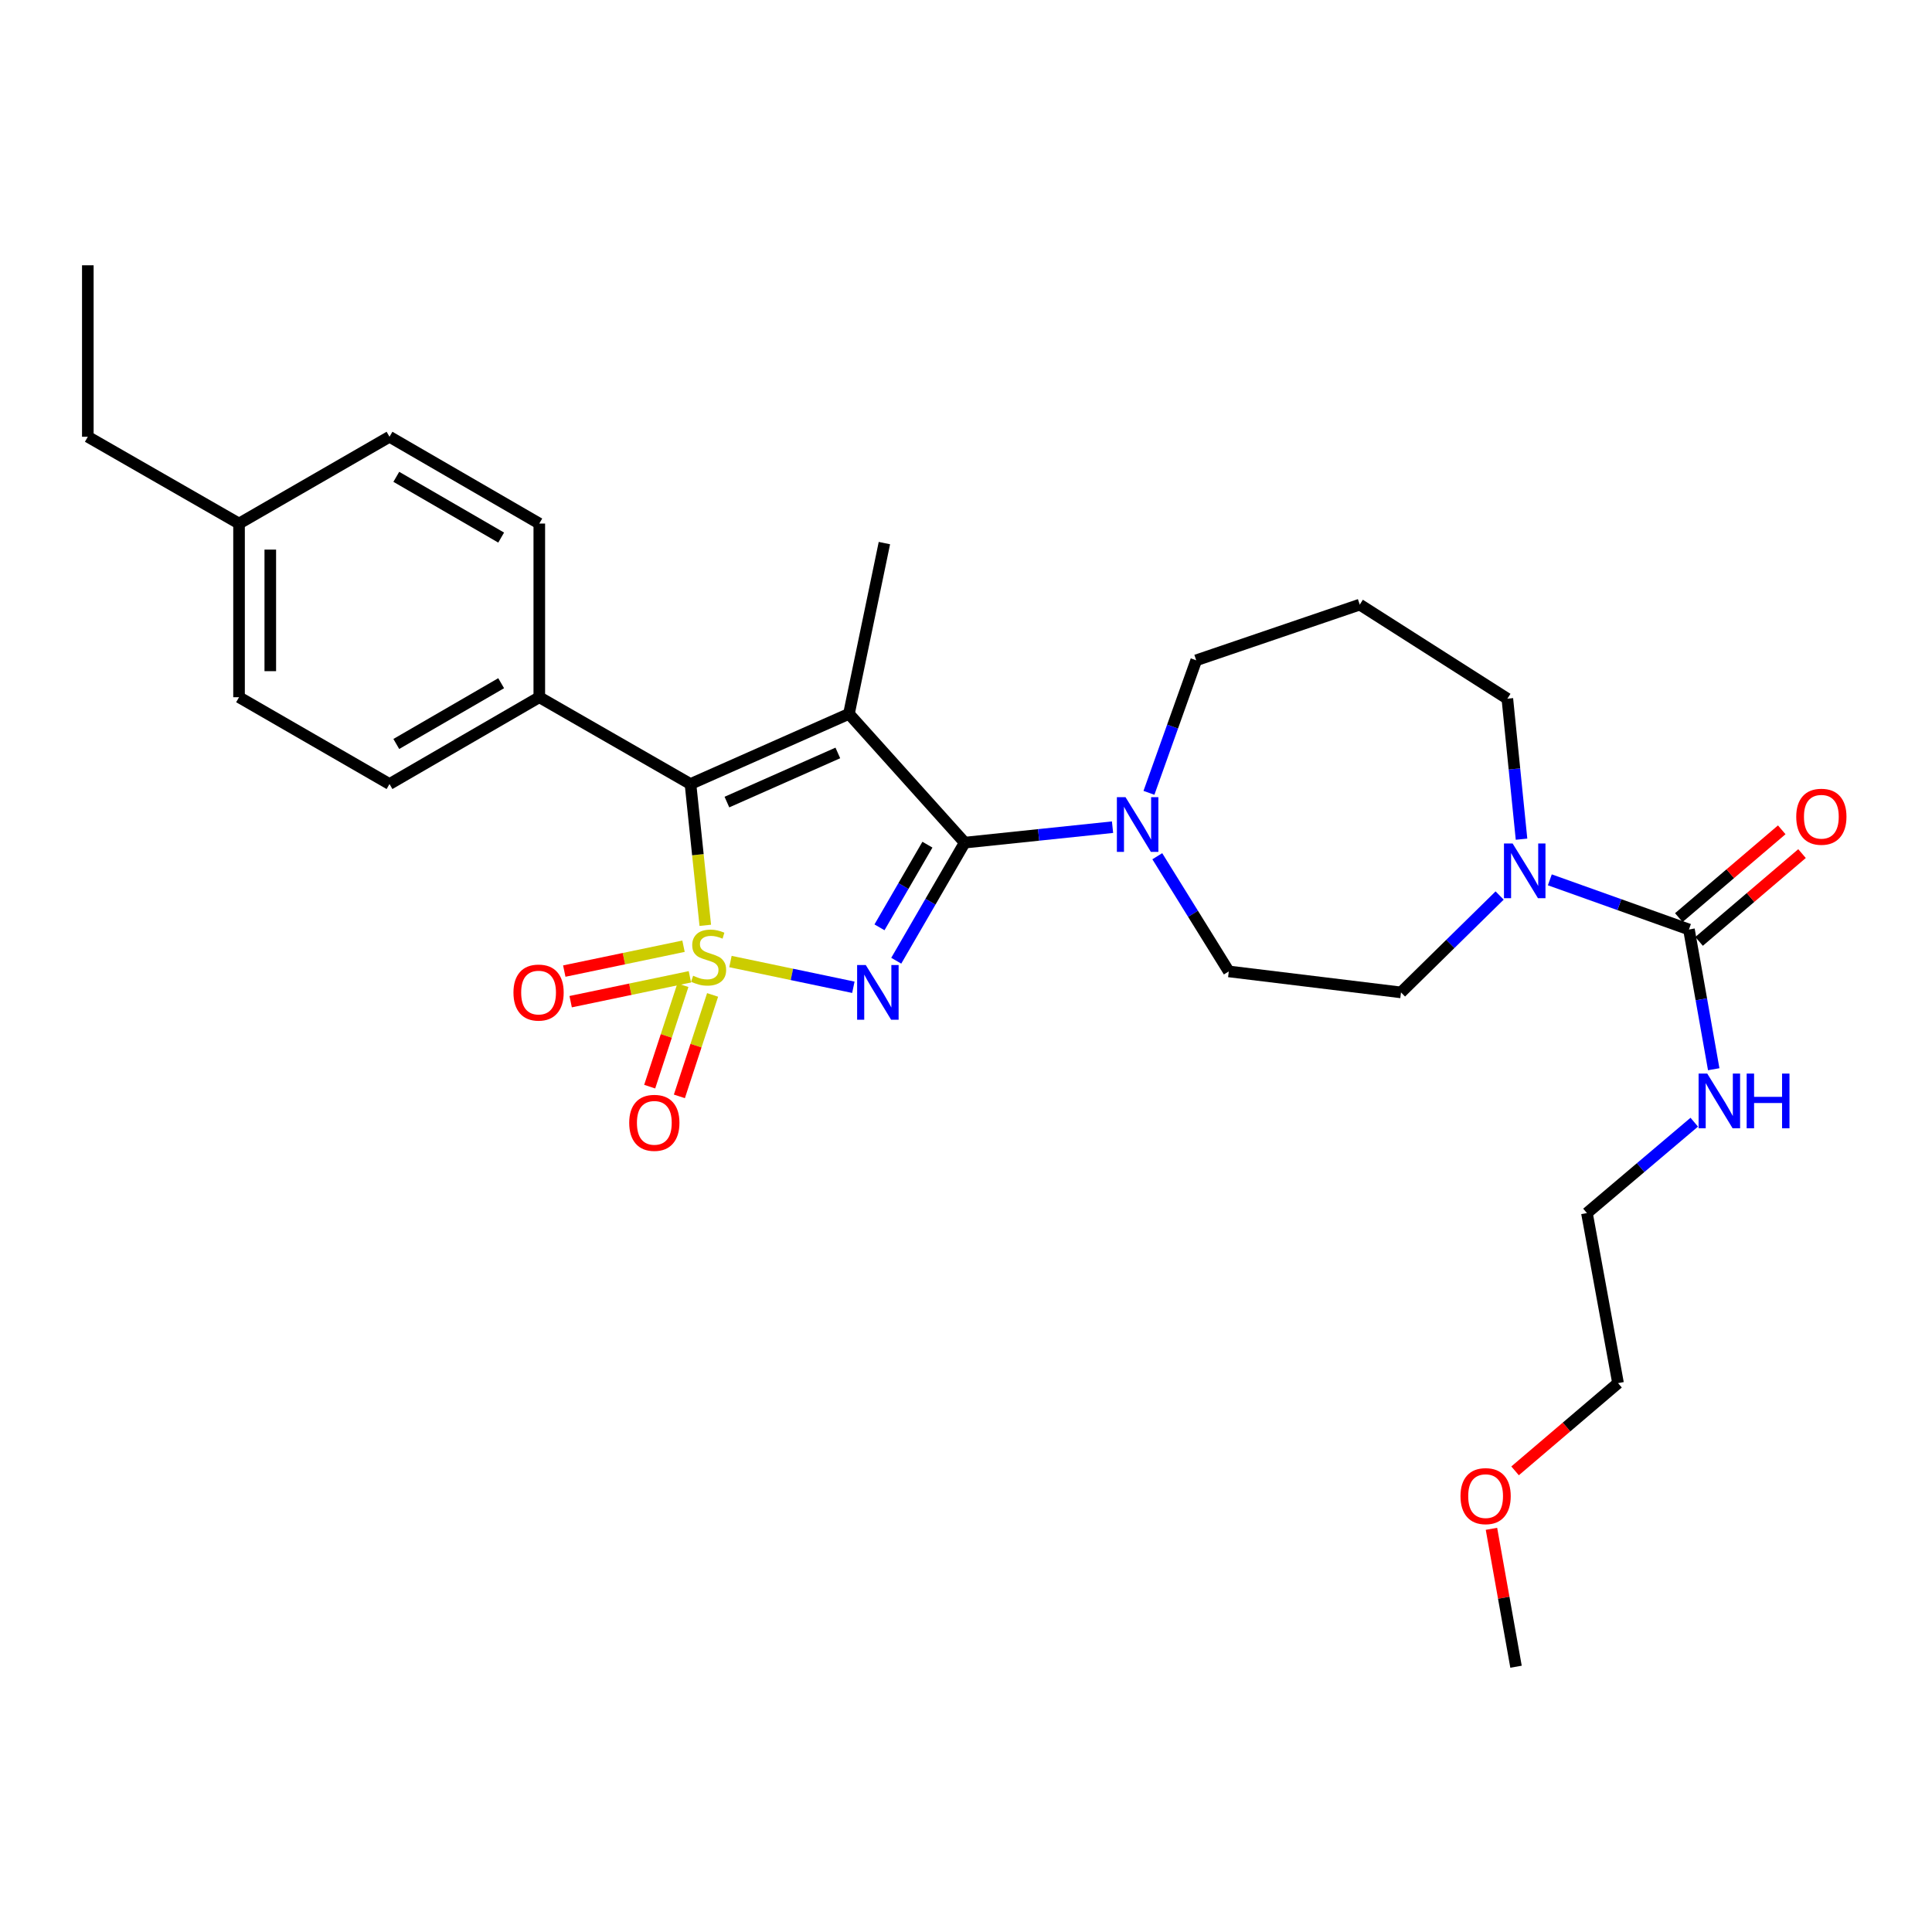 <?xml version='1.0' encoding='iso-8859-1'?>
<svg version='1.1' baseProfile='full'
              xmlns='http://www.w3.org/2000/svg'
                      xmlns:rdkit='http://www.rdkit.org/xml'
                      xmlns:xlink='http://www.w3.org/1999/xlink'
                  xml:space='preserve'
width='1000px' height='1000px' viewBox='0 0 1000 1000'>
<!-- END OF HEADER -->
<rect style='opacity:1.0;fill:#FFFFFF;stroke:none' width='1000' height='1000' x='0' y='0'> </rect>
<path class='bond-0' d='M 378.085,497.689 L 409.891,504.349' style='fill:none;fill-rule:evenodd;stroke:#CCCC00;stroke-width:6px;stroke-linecap:butt;stroke-linejoin:miter;stroke-opacity:1' />
<path class='bond-0' d='M 409.891,504.349 L 441.696,511.01' style='fill:none;fill-rule:evenodd;stroke:#0000FF;stroke-width:6px;stroke-linecap:butt;stroke-linejoin:miter;stroke-opacity:1' />
<path class='bond-3' d='M 365.053,478.949 L 361.224,442.381' style='fill:none;fill-rule:evenodd;stroke:#CCCC00;stroke-width:6px;stroke-linecap:butt;stroke-linejoin:miter;stroke-opacity:1' />
<path class='bond-3' d='M 361.224,442.381 L 357.395,405.814' style='fill:none;fill-rule:evenodd;stroke:#000000;stroke-width:6px;stroke-linecap:butt;stroke-linejoin:miter;stroke-opacity:1' />
<path class='bond-7' d='M 353.47,509.938 L 344.872,536.195' style='fill:none;fill-rule:evenodd;stroke:#CCCC00;stroke-width:6px;stroke-linecap:butt;stroke-linejoin:miter;stroke-opacity:1' />
<path class='bond-7' d='M 344.872,536.195 L 336.274,562.452' style='fill:none;fill-rule:evenodd;stroke:#FF0000;stroke-width:6px;stroke-linecap:butt;stroke-linejoin:miter;stroke-opacity:1' />
<path class='bond-7' d='M 368.841,514.972 L 360.243,541.228' style='fill:none;fill-rule:evenodd;stroke:#CCCC00;stroke-width:6px;stroke-linecap:butt;stroke-linejoin:miter;stroke-opacity:1' />
<path class='bond-7' d='M 360.243,541.228 L 351.645,567.485' style='fill:none;fill-rule:evenodd;stroke:#FF0000;stroke-width:6px;stroke-linecap:butt;stroke-linejoin:miter;stroke-opacity:1' />
<path class='bond-8' d='M 353.789,489.764 L 322.93,496.198' style='fill:none;fill-rule:evenodd;stroke:#CCCC00;stroke-width:6px;stroke-linecap:butt;stroke-linejoin:miter;stroke-opacity:1' />
<path class='bond-8' d='M 322.93,496.198 L 292.071,502.632' style='fill:none;fill-rule:evenodd;stroke:#FF0000;stroke-width:6px;stroke-linecap:butt;stroke-linejoin:miter;stroke-opacity:1' />
<path class='bond-8' d='M 357.09,505.597 L 326.231,512.031' style='fill:none;fill-rule:evenodd;stroke:#CCCC00;stroke-width:6px;stroke-linecap:butt;stroke-linejoin:miter;stroke-opacity:1' />
<path class='bond-8' d='M 326.231,512.031 L 295.372,518.465' style='fill:none;fill-rule:evenodd;stroke:#FF0000;stroke-width:6px;stroke-linecap:butt;stroke-linejoin:miter;stroke-opacity:1' />
<path class='bond-1' d='M 463.896,497.267 L 481.618,466.708' style='fill:none;fill-rule:evenodd;stroke:#0000FF;stroke-width:6px;stroke-linecap:butt;stroke-linejoin:miter;stroke-opacity:1' />
<path class='bond-1' d='M 481.618,466.708 L 499.339,436.149' style='fill:none;fill-rule:evenodd;stroke:#000000;stroke-width:6px;stroke-linecap:butt;stroke-linejoin:miter;stroke-opacity:1' />
<path class='bond-1' d='M 455.221,479.985 L 467.626,458.594' style='fill:none;fill-rule:evenodd;stroke:#0000FF;stroke-width:6px;stroke-linecap:butt;stroke-linejoin:miter;stroke-opacity:1' />
<path class='bond-1' d='M 467.626,458.594 L 480.031,437.203' style='fill:none;fill-rule:evenodd;stroke:#000000;stroke-width:6px;stroke-linecap:butt;stroke-linejoin:miter;stroke-opacity:1' />
<path class='bond-4' d='M 499.339,436.149 L 537.592,432.147' style='fill:none;fill-rule:evenodd;stroke:#000000;stroke-width:6px;stroke-linecap:butt;stroke-linejoin:miter;stroke-opacity:1' />
<path class='bond-4' d='M 537.592,432.147 L 575.845,428.145' style='fill:none;fill-rule:evenodd;stroke:#0000FF;stroke-width:6px;stroke-linecap:butt;stroke-linejoin:miter;stroke-opacity:1' />
<path class='bond-29' d='M 499.339,436.149 L 439.415,369.486' style='fill:none;fill-rule:evenodd;stroke:#000000;stroke-width:6px;stroke-linecap:butt;stroke-linejoin:miter;stroke-opacity:1' />
<path class='bond-2' d='M 439.415,369.486 L 357.395,405.814' style='fill:none;fill-rule:evenodd;stroke:#000000;stroke-width:6px;stroke-linecap:butt;stroke-linejoin:miter;stroke-opacity:1' />
<path class='bond-2' d='M 433.662,389.723 L 376.248,415.153' style='fill:none;fill-rule:evenodd;stroke:#000000;stroke-width:6px;stroke-linecap:butt;stroke-linejoin:miter;stroke-opacity:1' />
<path class='bond-14' d='M 439.415,369.486 L 457.763,281.104' style='fill:none;fill-rule:evenodd;stroke:#000000;stroke-width:6px;stroke-linecap:butt;stroke-linejoin:miter;stroke-opacity:1' />
<path class='bond-9' d='M 357.395,405.814 L 279.141,360.877' style='fill:none;fill-rule:evenodd;stroke:#000000;stroke-width:6px;stroke-linecap:butt;stroke-linejoin:miter;stroke-opacity:1' />
<path class='bond-10' d='M 599.012,443.183 L 617.515,472.993' style='fill:none;fill-rule:evenodd;stroke:#0000FF;stroke-width:6px;stroke-linecap:butt;stroke-linejoin:miter;stroke-opacity:1' />
<path class='bond-10' d='M 617.515,472.993 L 636.018,502.803' style='fill:none;fill-rule:evenodd;stroke:#000000;stroke-width:6px;stroke-linecap:butt;stroke-linejoin:miter;stroke-opacity:1' />
<path class='bond-18' d='M 594.691,410.37 L 606.926,376.072' style='fill:none;fill-rule:evenodd;stroke:#0000FF;stroke-width:6px;stroke-linecap:butt;stroke-linejoin:miter;stroke-opacity:1' />
<path class='bond-18' d='M 606.926,376.072 L 619.161,341.774' style='fill:none;fill-rule:evenodd;stroke:#000000;stroke-width:6px;stroke-linecap:butt;stroke-linejoin:miter;stroke-opacity:1' />
<path class='bond-5' d='M 874.197,481.103 L 838.194,468.251' style='fill:none;fill-rule:evenodd;stroke:#000000;stroke-width:6px;stroke-linecap:butt;stroke-linejoin:miter;stroke-opacity:1' />
<path class='bond-5' d='M 838.194,468.251 L 802.19,455.399' style='fill:none;fill-rule:evenodd;stroke:#0000FF;stroke-width:6px;stroke-linecap:butt;stroke-linejoin:miter;stroke-opacity:1' />
<path class='bond-12' d='M 879.444,487.257 L 906.085,464.539' style='fill:none;fill-rule:evenodd;stroke:#000000;stroke-width:6px;stroke-linecap:butt;stroke-linejoin:miter;stroke-opacity:1' />
<path class='bond-12' d='M 906.085,464.539 L 932.725,441.821' style='fill:none;fill-rule:evenodd;stroke:#FF0000;stroke-width:6px;stroke-linecap:butt;stroke-linejoin:miter;stroke-opacity:1' />
<path class='bond-12' d='M 868.949,474.95 L 895.59,452.232' style='fill:none;fill-rule:evenodd;stroke:#000000;stroke-width:6px;stroke-linecap:butt;stroke-linejoin:miter;stroke-opacity:1' />
<path class='bond-12' d='M 895.59,452.232 L 922.23,429.514' style='fill:none;fill-rule:evenodd;stroke:#FF0000;stroke-width:6px;stroke-linecap:butt;stroke-linejoin:miter;stroke-opacity:1' />
<path class='bond-13' d='M 874.197,481.103 L 880.609,517.267' style='fill:none;fill-rule:evenodd;stroke:#000000;stroke-width:6px;stroke-linecap:butt;stroke-linejoin:miter;stroke-opacity:1' />
<path class='bond-13' d='M 880.609,517.267 L 887.02,553.431' style='fill:none;fill-rule:evenodd;stroke:#0000FF;stroke-width:6px;stroke-linecap:butt;stroke-linejoin:miter;stroke-opacity:1' />
<path class='bond-6' d='M 776.21,463.514 L 750.682,488.591' style='fill:none;fill-rule:evenodd;stroke:#0000FF;stroke-width:6px;stroke-linecap:butt;stroke-linejoin:miter;stroke-opacity:1' />
<path class='bond-6' d='M 750.682,488.591 L 725.154,513.667' style='fill:none;fill-rule:evenodd;stroke:#000000;stroke-width:6px;stroke-linecap:butt;stroke-linejoin:miter;stroke-opacity:1' />
<path class='bond-31' d='M 787.539,434.36 L 783.869,398.001' style='fill:none;fill-rule:evenodd;stroke:#0000FF;stroke-width:6px;stroke-linecap:butt;stroke-linejoin:miter;stroke-opacity:1' />
<path class='bond-31' d='M 783.869,398.001 L 780.199,361.641' style='fill:none;fill-rule:evenodd;stroke:#000000;stroke-width:6px;stroke-linecap:butt;stroke-linejoin:miter;stroke-opacity:1' />
<path class='bond-15' d='M 279.141,360.877 L 201.605,405.814' style='fill:none;fill-rule:evenodd;stroke:#000000;stroke-width:6px;stroke-linecap:butt;stroke-linejoin:miter;stroke-opacity:1' />
<path class='bond-15' d='M 259.4,353.624 L 205.125,385.08' style='fill:none;fill-rule:evenodd;stroke:#000000;stroke-width:6px;stroke-linecap:butt;stroke-linejoin:miter;stroke-opacity:1' />
<path class='bond-16' d='M 279.141,360.877 L 279.141,270.995' style='fill:none;fill-rule:evenodd;stroke:#000000;stroke-width:6px;stroke-linecap:butt;stroke-linejoin:miter;stroke-opacity:1' />
<path class='bond-11' d='M 636.018,502.803 L 725.154,513.667' style='fill:none;fill-rule:evenodd;stroke:#000000;stroke-width:6px;stroke-linecap:butt;stroke-linejoin:miter;stroke-opacity:1' />
<path class='bond-24' d='M 876.945,580.843 L 849.172,604.367' style='fill:none;fill-rule:evenodd;stroke:#0000FF;stroke-width:6px;stroke-linecap:butt;stroke-linejoin:miter;stroke-opacity:1' />
<path class='bond-24' d='M 849.172,604.367 L 821.398,627.891' style='fill:none;fill-rule:evenodd;stroke:#000000;stroke-width:6px;stroke-linecap:butt;stroke-linejoin:miter;stroke-opacity:1' />
<path class='bond-21' d='M 201.605,405.814 L 123.727,360.877' style='fill:none;fill-rule:evenodd;stroke:#000000;stroke-width:6px;stroke-linecap:butt;stroke-linejoin:miter;stroke-opacity:1' />
<path class='bond-20' d='M 279.141,270.995 L 201.605,226.068' style='fill:none;fill-rule:evenodd;stroke:#000000;stroke-width:6px;stroke-linecap:butt;stroke-linejoin:miter;stroke-opacity:1' />
<path class='bond-20' d='M 259.401,278.251 L 205.126,246.801' style='fill:none;fill-rule:evenodd;stroke:#000000;stroke-width:6px;stroke-linecap:butt;stroke-linejoin:miter;stroke-opacity:1' />
<path class='bond-17' d='M 703.805,312.949 L 619.161,341.774' style='fill:none;fill-rule:evenodd;stroke:#000000;stroke-width:6px;stroke-linecap:butt;stroke-linejoin:miter;stroke-opacity:1' />
<path class='bond-19' d='M 703.805,312.949 L 780.199,361.641' style='fill:none;fill-rule:evenodd;stroke:#000000;stroke-width:6px;stroke-linecap:butt;stroke-linejoin:miter;stroke-opacity:1' />
<path class='bond-22' d='M 201.605,226.068 L 123.727,270.995' style='fill:none;fill-rule:evenodd;stroke:#000000;stroke-width:6px;stroke-linecap:butt;stroke-linejoin:miter;stroke-opacity:1' />
<path class='bond-30' d='M 123.727,360.877 L 123.727,270.995' style='fill:none;fill-rule:evenodd;stroke:#000000;stroke-width:6px;stroke-linecap:butt;stroke-linejoin:miter;stroke-opacity:1' />
<path class='bond-30' d='M 139.901,347.395 L 139.901,284.478' style='fill:none;fill-rule:evenodd;stroke:#000000;stroke-width:6px;stroke-linecap:butt;stroke-linejoin:miter;stroke-opacity:1' />
<path class='bond-25' d='M 123.727,270.995 L 45.455,226.068' style='fill:none;fill-rule:evenodd;stroke:#000000;stroke-width:6px;stroke-linecap:butt;stroke-linejoin:miter;stroke-opacity:1' />
<path class='bond-23' d='M 784.201,761.311 L 810.846,738.603' style='fill:none;fill-rule:evenodd;stroke:#FF0000;stroke-width:6px;stroke-linecap:butt;stroke-linejoin:miter;stroke-opacity:1' />
<path class='bond-23' d='M 810.846,738.603 L 837.491,715.895' style='fill:none;fill-rule:evenodd;stroke:#000000;stroke-width:6px;stroke-linecap:butt;stroke-linejoin:miter;stroke-opacity:1' />
<path class='bond-27' d='M 771.978,791.314 L 778.335,827.002' style='fill:none;fill-rule:evenodd;stroke:#FF0000;stroke-width:6px;stroke-linecap:butt;stroke-linejoin:miter;stroke-opacity:1' />
<path class='bond-27' d='M 778.335,827.002 L 784.692,862.691' style='fill:none;fill-rule:evenodd;stroke:#000000;stroke-width:6px;stroke-linecap:butt;stroke-linejoin:miter;stroke-opacity:1' />
<path class='bond-26' d='M 821.398,627.891 L 837.491,715.895' style='fill:none;fill-rule:evenodd;stroke:#000000;stroke-width:6px;stroke-linecap:butt;stroke-linejoin:miter;stroke-opacity:1' />
<path class='bond-28' d='M 45.455,226.068 L 45.455,137.309' style='fill:none;fill-rule:evenodd;stroke:#000000;stroke-width:6px;stroke-linecap:butt;stroke-linejoin:miter;stroke-opacity:1' />
<path  class='atom-0' d='M 358.767 505.039
Q 359.087 505.159, 360.407 505.719
Q 361.727 506.279, 363.167 506.639
Q 364.647 506.959, 366.087 506.959
Q 368.767 506.959, 370.327 505.679
Q 371.887 504.359, 371.887 502.079
Q 371.887 500.519, 371.087 499.559
Q 370.327 498.599, 369.127 498.079
Q 367.927 497.559, 365.927 496.959
Q 363.407 496.199, 361.887 495.479
Q 360.407 494.759, 359.327 493.239
Q 358.287 491.719, 358.287 489.159
Q 358.287 485.599, 360.687 483.399
Q 363.127 481.199, 367.927 481.199
Q 371.207 481.199, 374.927 482.759
L 374.007 485.839
Q 370.607 484.439, 368.047 484.439
Q 365.287 484.439, 363.767 485.599
Q 362.247 486.719, 362.287 488.679
Q 362.287 490.199, 363.047 491.119
Q 363.847 492.039, 364.967 492.559
Q 366.127 493.079, 368.047 493.679
Q 370.607 494.479, 372.127 495.279
Q 373.647 496.079, 374.727 497.719
Q 375.847 499.319, 375.847 502.079
Q 375.847 505.999, 373.207 508.119
Q 370.607 510.199, 366.247 510.199
Q 363.727 510.199, 361.807 509.639
Q 359.927 509.119, 357.687 508.199
L 358.767 505.039
' fill='#CCCC00'/>
<path  class='atom-1' d='M 448.125 499.507
L 457.405 514.507
Q 458.325 515.987, 459.805 518.667
Q 461.285 521.347, 461.365 521.507
L 461.365 499.507
L 465.125 499.507
L 465.125 527.827
L 461.245 527.827
L 451.285 511.427
Q 450.125 509.507, 448.885 507.307
Q 447.685 505.107, 447.325 504.427
L 447.325 527.827
L 443.645 527.827
L 443.645 499.507
L 448.125 499.507
' fill='#0000FF'/>
<path  class='atom-5' d='M 582.575 412.626
L 591.855 427.626
Q 592.775 429.106, 594.255 431.786
Q 595.735 434.466, 595.815 434.626
L 595.815 412.626
L 599.575 412.626
L 599.575 440.946
L 595.695 440.946
L 585.735 424.546
Q 584.575 422.626, 583.335 420.426
Q 582.135 418.226, 581.775 417.546
L 581.775 440.946
L 578.095 440.946
L 578.095 412.626
L 582.575 412.626
' fill='#0000FF'/>
<path  class='atom-7' d='M 782.934 436.599
L 792.214 451.599
Q 793.134 453.079, 794.614 455.759
Q 796.094 458.439, 796.174 458.599
L 796.174 436.599
L 799.934 436.599
L 799.934 464.919
L 796.054 464.919
L 786.094 448.519
Q 784.934 446.599, 783.694 444.399
Q 782.494 442.199, 782.134 441.519
L 782.134 464.919
L 778.454 464.919
L 778.454 436.599
L 782.934 436.599
' fill='#0000FF'/>
<path  class='atom-8' d='M 325.679 581.174
Q 325.679 574.374, 329.039 570.574
Q 332.399 566.774, 338.679 566.774
Q 344.959 566.774, 348.319 570.574
Q 351.679 574.374, 351.679 581.174
Q 351.679 588.054, 348.279 591.974
Q 344.879 595.854, 338.679 595.854
Q 332.439 595.854, 329.039 591.974
Q 325.679 588.094, 325.679 581.174
M 338.679 592.654
Q 342.999 592.654, 345.319 589.774
Q 347.679 586.854, 347.679 581.174
Q 347.679 575.614, 345.319 572.814
Q 342.999 569.974, 338.679 569.974
Q 334.359 569.974, 331.999 572.774
Q 329.679 575.574, 329.679 581.174
Q 329.679 586.894, 331.999 589.774
Q 334.359 592.654, 338.679 592.654
' fill='#FF0000'/>
<path  class='atom-9' d='M 265.763 513.747
Q 265.763 506.947, 269.123 503.147
Q 272.483 499.347, 278.763 499.347
Q 285.043 499.347, 288.403 503.147
Q 291.763 506.947, 291.763 513.747
Q 291.763 520.627, 288.363 524.547
Q 284.963 528.427, 278.763 528.427
Q 272.523 528.427, 269.123 524.547
Q 265.763 520.667, 265.763 513.747
M 278.763 525.227
Q 283.083 525.227, 285.403 522.347
Q 287.763 519.427, 287.763 513.747
Q 287.763 508.187, 285.403 505.387
Q 283.083 502.547, 278.763 502.547
Q 274.443 502.547, 272.083 505.347
Q 269.763 508.147, 269.763 513.747
Q 269.763 519.467, 272.083 522.347
Q 274.443 525.227, 278.763 525.227
' fill='#FF0000'/>
<path  class='atom-13' d='M 929.729 422.742
Q 929.729 415.942, 933.089 412.142
Q 936.449 408.342, 942.729 408.342
Q 949.009 408.342, 952.369 412.142
Q 955.729 415.942, 955.729 422.742
Q 955.729 429.622, 952.329 433.542
Q 948.929 437.422, 942.729 437.422
Q 936.489 437.422, 933.089 433.542
Q 929.729 429.662, 929.729 422.742
M 942.729 434.222
Q 947.049 434.222, 949.369 431.342
Q 951.729 428.422, 951.729 422.742
Q 951.729 417.182, 949.369 414.382
Q 947.049 411.542, 942.729 411.542
Q 938.409 411.542, 936.049 414.342
Q 933.729 417.142, 933.729 422.742
Q 933.729 428.462, 936.049 431.342
Q 938.409 434.222, 942.729 434.222
' fill='#FF0000'/>
<path  class='atom-14' d='M 883.67 555.684
L 892.95 570.684
Q 893.87 572.164, 895.35 574.844
Q 896.83 577.524, 896.91 577.684
L 896.91 555.684
L 900.67 555.684
L 900.67 584.004
L 896.79 584.004
L 886.83 567.604
Q 885.67 565.684, 884.43 563.484
Q 883.23 561.284, 882.87 560.604
L 882.87 584.004
L 879.19 584.004
L 879.19 555.684
L 883.67 555.684
' fill='#0000FF'/>
<path  class='atom-14' d='M 904.07 555.684
L 907.91 555.684
L 907.91 567.724
L 922.39 567.724
L 922.39 555.684
L 926.23 555.684
L 926.23 584.004
L 922.39 584.004
L 922.39 570.924
L 907.91 570.924
L 907.91 584.004
L 904.07 584.004
L 904.07 555.684
' fill='#0000FF'/>
<path  class='atom-24' d='M 755.95 774.39
Q 755.95 767.59, 759.31 763.79
Q 762.67 759.99, 768.95 759.99
Q 775.23 759.99, 778.59 763.79
Q 781.95 767.59, 781.95 774.39
Q 781.95 781.27, 778.55 785.19
Q 775.15 789.07, 768.95 789.07
Q 762.71 789.07, 759.31 785.19
Q 755.95 781.31, 755.95 774.39
M 768.95 785.87
Q 773.27 785.87, 775.59 782.99
Q 777.95 780.07, 777.95 774.39
Q 777.95 768.83, 775.59 766.03
Q 773.27 763.19, 768.95 763.19
Q 764.63 763.19, 762.27 765.99
Q 759.95 768.79, 759.95 774.39
Q 759.95 780.11, 762.27 782.99
Q 764.63 785.87, 768.95 785.87
' fill='#FF0000'/>
</svg>

